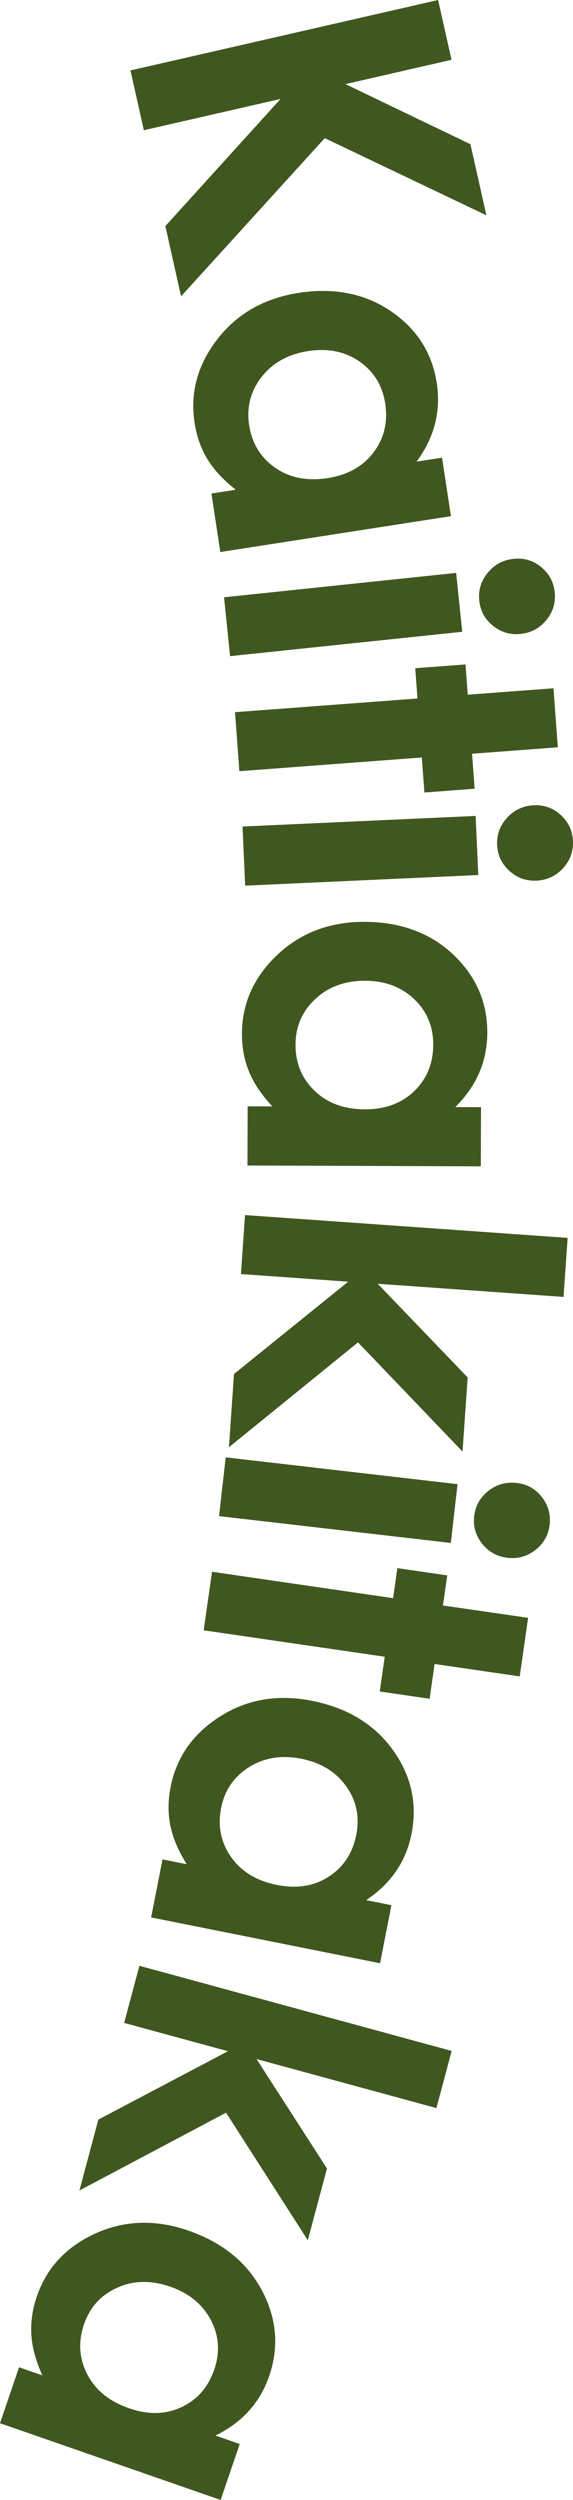 <svg width="28" height="122" viewBox="0 0 28 122" fill="none" xmlns="http://www.w3.org/2000/svg">
<path d="M21.409 0L22.064 2.918L16.882 4.105L22.989 7.039L23.768 10.507L15.869 6.742L8.848 14.461L8.08 11.034L13.709 4.829L7.029 6.355L6.375 3.437L21.409 0Z" fill="#40581F"/>
<path d="M21.601 22.335L22.035 25.189L10.766 26.94L10.331 24.084L11.521 23.9C10.912 23.426 10.45 22.924 10.132 22.401C9.815 21.876 9.607 21.285 9.508 20.631C9.283 19.162 9.655 17.803 10.619 16.556C11.586 15.309 12.907 14.556 14.586 14.294C16.325 14.025 17.831 14.322 19.101 15.187C20.371 16.05 21.119 17.224 21.345 18.708C21.449 19.391 21.418 20.05 21.255 20.689C21.089 21.328 20.791 21.941 20.357 22.527L21.601 22.335ZM18.823 19.694C18.688 18.813 18.267 18.128 17.562 17.639C16.854 17.152 16.017 16.984 15.049 17.134C14.075 17.286 13.321 17.707 12.782 18.398C12.245 19.089 12.042 19.869 12.174 20.738C12.31 21.634 12.734 22.328 13.441 22.823C14.148 23.318 15.004 23.487 16.005 23.332C16.986 23.181 17.735 22.761 18.253 22.077C18.771 21.391 18.96 20.597 18.823 19.694Z" fill="#40581F"/>
<path d="M22.291 27.958L22.587 30.832L11.244 32.021L10.948 29.148L22.291 27.958ZM27.108 28.906C27.159 29.41 27.023 29.859 26.7 30.259C26.374 30.656 25.956 30.881 25.441 30.936C24.934 30.989 24.483 30.856 24.088 30.538C23.693 30.217 23.471 29.811 23.42 29.315C23.367 28.803 23.505 28.348 23.834 27.95C24.16 27.551 24.586 27.324 25.106 27.271C25.606 27.218 26.053 27.351 26.442 27.671C26.835 27.989 27.055 28.401 27.108 28.906Z" fill="#40581F"/>
<path d="M27.047 33.588L27.259 36.469L23.068 36.783L23.193 38.49L20.739 38.676L20.612 36.966L11.697 37.635L11.484 34.754L20.4 34.087L20.291 32.609L22.748 32.426L22.857 33.902L27.047 33.588Z" fill="#40581F"/>
<path d="M23.242 39.818L23.372 42.702L11.98 43.221L11.852 40.335L23.242 39.818ZM27.998 41.046C28.02 41.553 27.858 41.996 27.511 42.374C27.164 42.751 26.732 42.953 26.216 42.977C25.706 42.999 25.264 42.841 24.889 42.498C24.514 42.156 24.315 41.735 24.292 41.237C24.268 40.723 24.433 40.278 24.784 39.9C25.134 39.522 25.572 39.32 26.093 39.296C26.596 39.274 27.034 39.434 27.406 39.774C27.777 40.119 27.976 40.541 27.998 41.046Z" fill="#40581F"/>
<path d="M23.506 54.031L23.495 56.919L12.092 56.877L12.102 53.989L13.309 53.994C12.78 53.428 12.399 52.86 12.167 52.294C11.936 51.726 11.82 51.109 11.822 50.447C11.829 48.962 12.403 47.678 13.551 46.597C14.697 45.518 16.119 44.979 17.816 44.986C19.577 44.993 21.017 45.522 22.14 46.576C23.26 47.63 23.818 48.907 23.813 50.406C23.81 51.097 23.678 51.745 23.419 52.349C23.157 52.954 22.768 53.514 22.248 54.026L23.506 54.031ZM21.169 50.985C21.174 50.093 20.862 49.35 20.238 48.758C19.615 48.164 18.815 47.866 17.837 47.862C16.851 47.86 16.04 48.158 15.403 48.757C14.764 49.354 14.445 50.093 14.441 50.972C14.438 51.878 14.747 52.63 15.37 53.23C15.994 53.832 16.812 54.132 17.825 54.136C18.816 54.14 19.622 53.844 20.239 53.25C20.855 52.654 21.166 51.899 21.169 50.985Z" fill="#40581F"/>
<path d="M27.738 60.409L27.538 63.291L18.458 62.649L22.853 67.221L22.602 70.838L17.494 65.509L11.187 70.626L11.434 67.052L17.015 62.547L11.773 62.175L11.973 59.296L27.738 60.409Z" fill="#40581F"/>
<path d="M22.358 72.428L22.03 75.297L10.703 73.988L11.029 71.119L22.358 72.428ZM26.859 74.402C26.802 74.904 26.572 75.317 26.171 75.634C25.77 75.951 25.311 76.081 24.797 76.022C24.291 75.963 23.88 75.735 23.562 75.339C23.244 74.941 23.115 74.493 23.171 73.997C23.228 73.487 23.46 73.074 23.866 72.755C24.272 72.437 24.734 72.309 25.254 72.37C25.754 72.426 26.162 72.654 26.474 73.052C26.788 73.451 26.915 73.898 26.859 74.402Z" fill="#40581F"/>
<path d="M25.806 78.952L25.397 81.809L21.237 81.204L20.994 82.901L18.557 82.546L18.799 80.85L9.952 79.56L10.361 76.703L19.208 77.991L19.418 76.525L21.855 76.881L21.646 78.348L25.806 78.952Z" fill="#40581F"/>
<path d="M19.127 92.974L18.572 95.808L7.385 93.571L7.942 90.739L9.124 90.975C8.712 90.318 8.446 89.687 8.324 89.088C8.204 88.485 8.207 87.86 8.337 87.21C8.622 85.75 9.429 84.603 10.759 83.761C12.089 82.921 13.585 82.669 15.251 83.002C16.978 83.346 18.292 84.144 19.194 85.394C20.094 86.644 20.401 88.007 20.113 89.478C19.981 90.155 19.729 90.765 19.359 91.308C18.987 91.851 18.499 92.326 17.894 92.728L19.127 92.974ZM17.409 89.537C17.581 88.66 17.416 87.873 16.916 87.17C16.417 86.469 15.689 86.023 14.727 85.829C13.761 85.637 12.908 85.774 12.169 86.238C11.43 86.703 10.976 87.366 10.806 88.228C10.632 89.116 10.795 89.917 11.293 90.626C11.79 91.332 12.537 91.788 13.531 91.985C14.504 92.18 15.35 92.045 16.068 91.579C16.786 91.114 17.233 90.434 17.409 89.537Z" fill="#40581F"/>
<path d="M22.071 100.087L21.325 102.876L12.537 100.483L15.978 105.824L15.041 109.325L11.046 103.101L3.881 106.898L4.805 103.438L11.139 100.1L6.066 98.72L6.812 95.931L22.071 100.087Z" fill="#40581F"/>
<path d="M11.713 119.27L10.783 122L0 118.255L0.931 115.524L2.07 115.921C1.75 115.213 1.569 114.552 1.532 113.939C1.494 113.326 1.581 112.707 1.795 112.082C2.273 110.676 3.228 109.648 4.658 108.997C6.088 108.347 7.606 108.301 9.211 108.857C10.876 109.436 12.07 110.407 12.796 111.768C13.521 113.131 13.642 114.52 13.159 115.94C12.936 116.592 12.605 117.161 12.165 117.65C11.726 118.138 11.178 118.54 10.525 118.856L11.713 119.27ZM10.472 115.628C10.759 114.784 10.703 113.98 10.301 113.217C9.901 112.454 9.239 111.91 8.312 111.589C7.382 111.267 6.517 111.282 5.723 111.643C4.929 112.001 4.389 112.598 4.106 113.428C3.813 114.286 3.867 115.1 4.265 115.871C4.665 116.639 5.344 117.191 6.301 117.523C7.239 117.851 8.095 117.832 8.869 117.469C9.642 117.106 10.177 116.494 10.472 115.628Z" fill="#40581F"/>
</svg>
